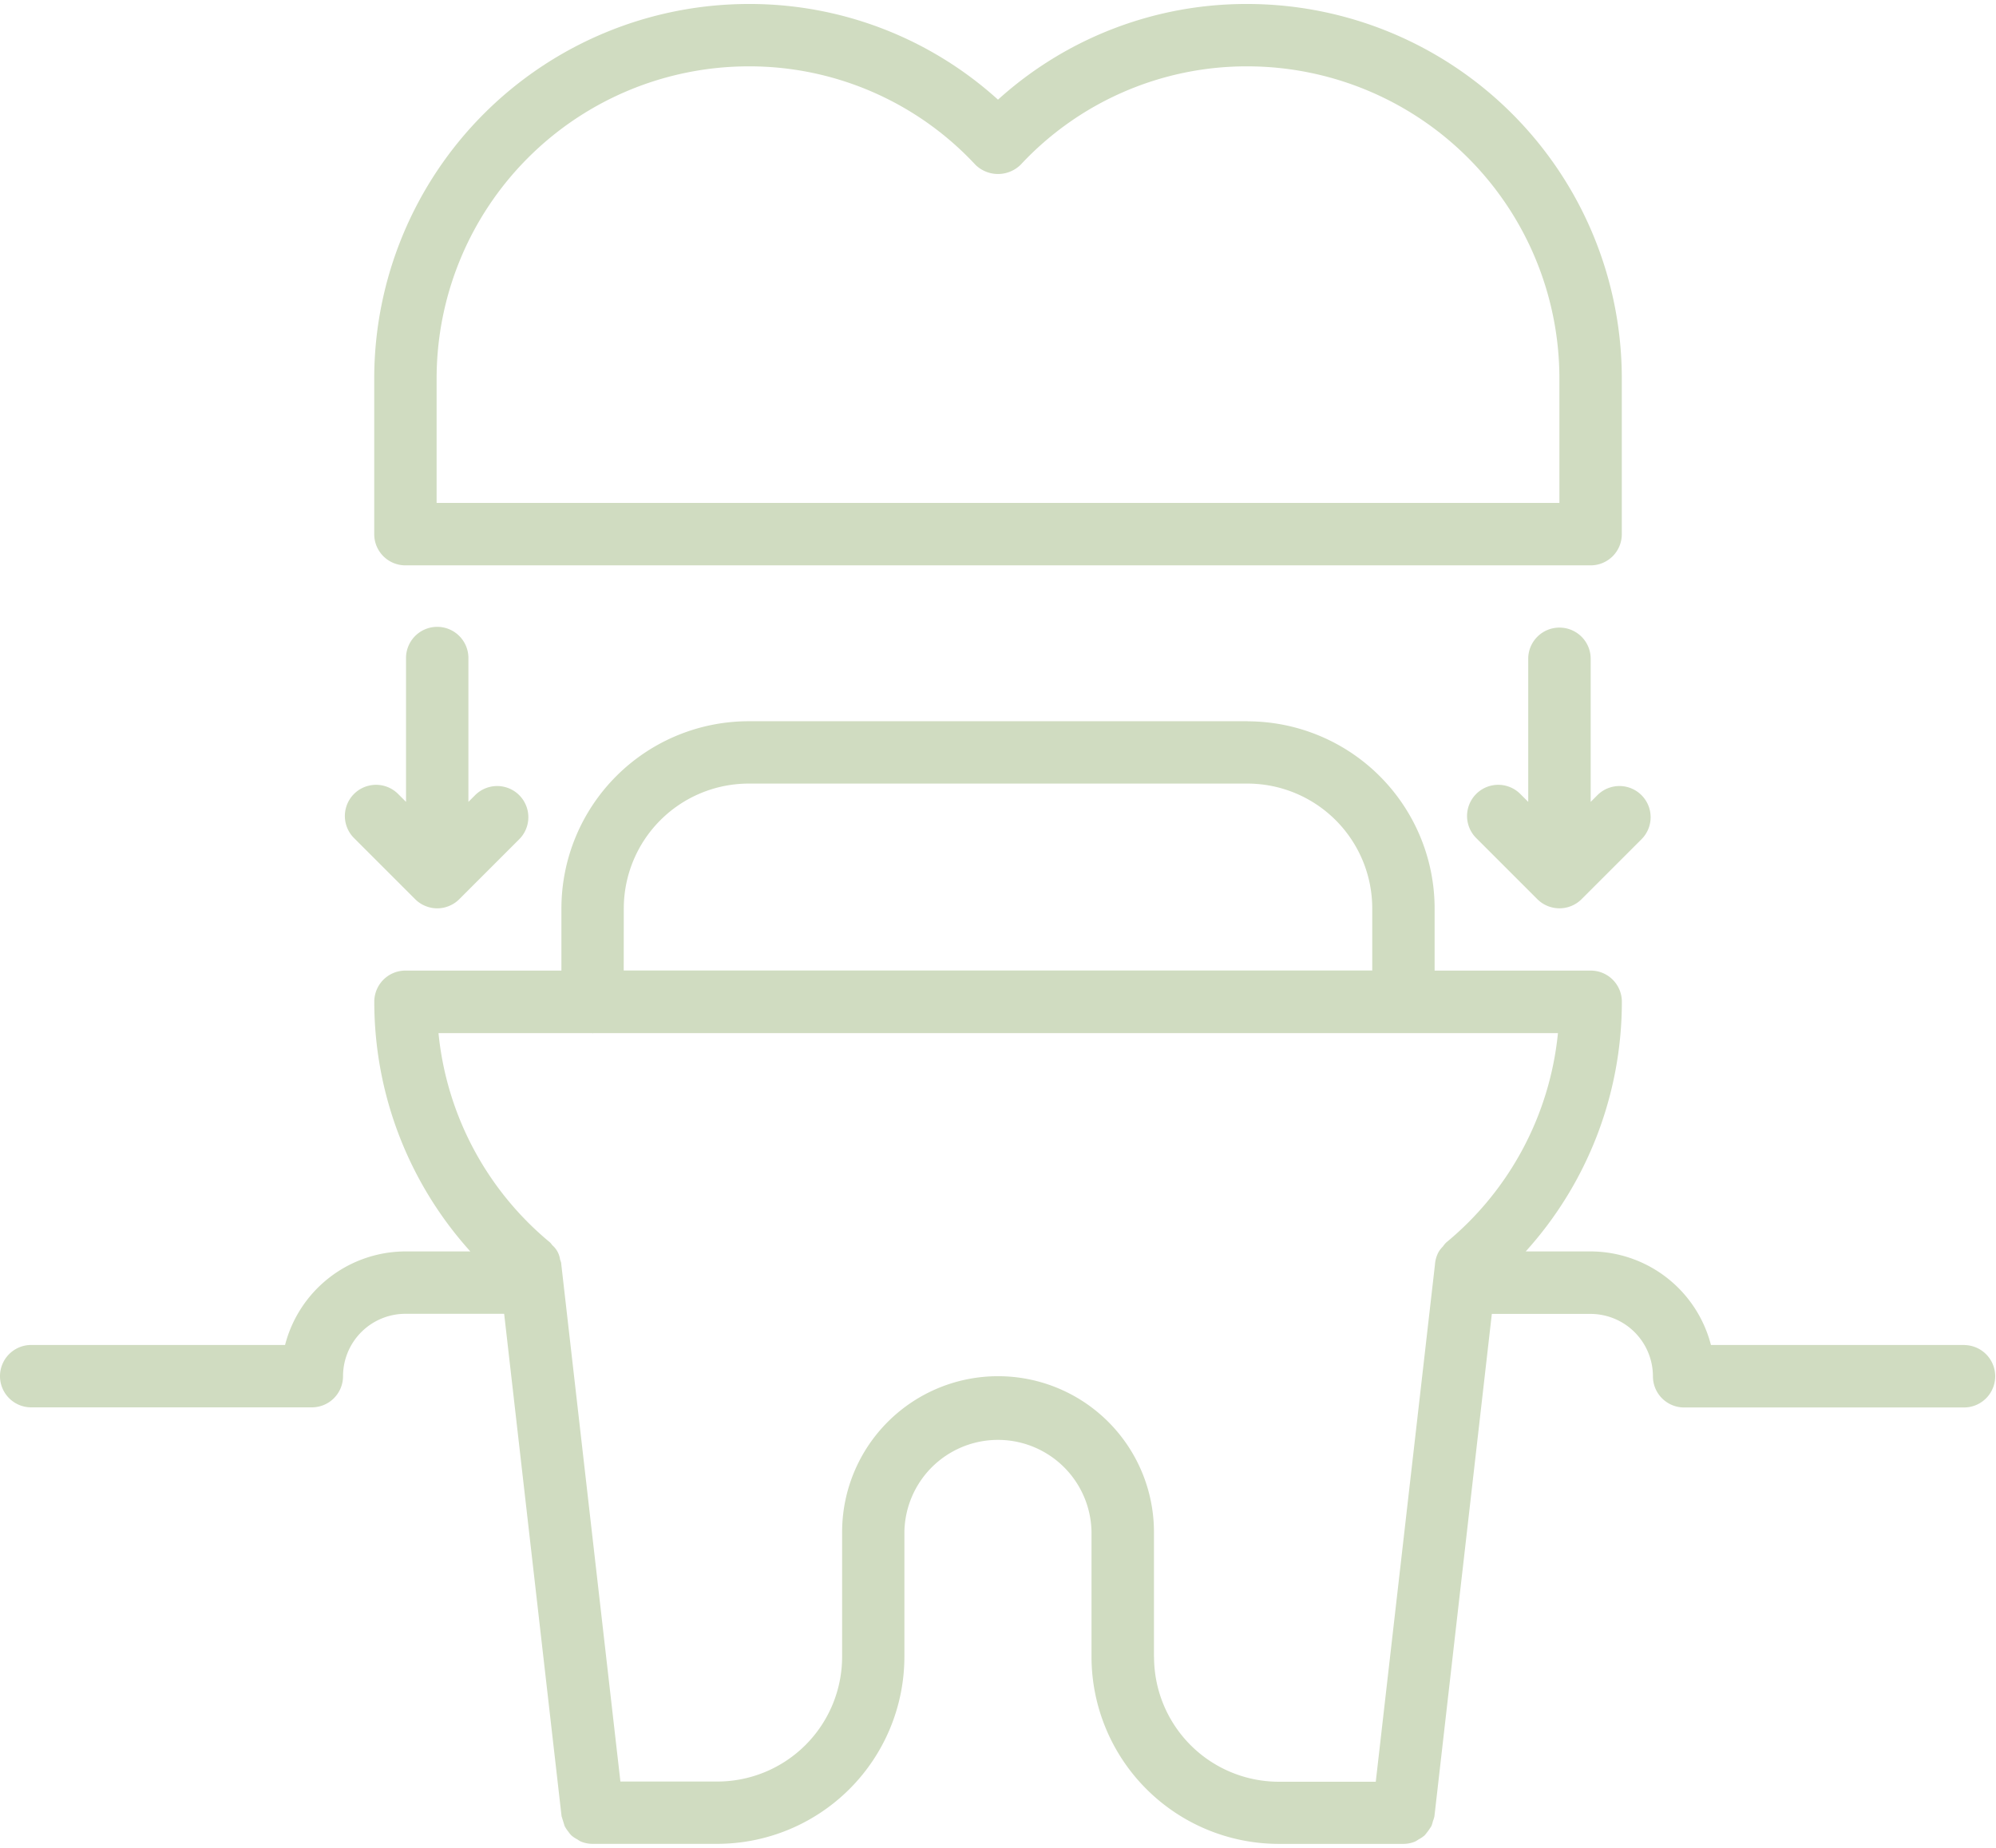 <svg width="108" height="100" xmlns="http://www.w3.org/2000/svg" viewBox="0 0 108.262 99.81"><g data-name="Group 37" fill="#d0dcc1"><path data-name="Path 36" d="M106.57 72.746H92.8a6.759 6.759 0 0 0-6.527-5.075h-3.518a20.2 20.2 0 0 0 5.214-13.544 1.69 1.69 0 0 0-1.692-1.691h-8.464v-3.374a10.159 10.159 0 0 0-10.128-10.148c-.007 0-.013-.005-.022-.005H40.604a10.164 10.164 0 0 0-10.153 10.153v3.374h-8.459a1.69 1.69 0 0 0-1.691 1.691 20.216 20.216 0 0 0 5.21 13.544h-3.522a6.761 6.761 0 0 0-6.527 5.075H1.692a1.692 1.692 0 0 0 0 3.384h15.222a1.691 1.691 0 0 0 1.692-1.692 3.386 3.386 0 0 1 3.383-3.383h5.356l3.114 27.254a49.277 49.277 0 0 1 .163.527 1.691 1.691 0 0 0 .2.306 1.794 1.794 0 0 0 .159.2 1.679 1.679 0 0 0 .332.225 1.729 1.729 0 0 0 .189.115 1.667 1.667 0 0 0 .631.127h6.771a10.16 10.16 0 0 0 10.15-10.15v-6.753a5.075 5.075 0 0 1 10.149-.014v6.769a10.161 10.161 0 0 0 10.15 10.15h6.771a1.675 1.675 0 0 0 .631-.127 1.843 1.843 0 0 0 .189-.115 1.679 1.679 0 0 0 .332-.225 4.076 4.076 0 0 0 .363-.5 1.742 1.742 0 0 0 .083-.272 1.436 1.436 0 0 0 .08-.256l3.114-27.255h5.354a3.388 3.388 0 0 1 3.384 3.384 1.69 1.69 0 0 0 1.692 1.691h15.221a1.693 1.693 0 0 0 0-3.385ZM33.834 49.062a6.778 6.778 0 0 1 6.77-6.77h27.059a6.774 6.774 0 0 1 6.767 6.766v3.374h-40.6Zm28.756 40.6v-6.753a8.457 8.457 0 0 0-16.914-.024.146.146 0 0 0 0 .02v6.757a6.774 6.774 0 0 1-6.766 6.767h-5.26l-3.211-28.1v-.03a1.475 1.475 0 0 0-.061-.185 1.235 1.235 0 0 0-.421-.778 1.581 1.581 0 0 0-.12-.149 16.871 16.871 0 0 1-6.053-11.358h8.333c.012 0 .022.007.034.007s.022-.007.034-.007h52.317a16.875 16.875 0 0 1-6.066 11.363 1.762 1.762 0 0 0-.175.213 1.584 1.584 0 0 0-.219.273 1.661 1.661 0 0 0-.21.7L74.621 96.44h-5.26a6.774 6.774 0 0 1-6.766-6.767Z"/><path data-name="Path 37" d="M67.665 0a20.06 20.06 0 0 0-13.534 5.19A20.059 20.059 0 0 0 40.598 0a20.322 20.322 0 0 0-20.3 20.3v8.462a1.69 1.69 0 0 0 1.692 1.691h64.284a1.69 1.69 0 0 0 1.692-1.691V20.3A20.321 20.321 0 0 0 67.665 0Zm16.917 27.067h-60.9v-6.77A16.934 16.934 0 0 1 40.599 3.383a16.739 16.739 0 0 1 12.3 5.332 1.75 1.75 0 0 0 2.465 0 16.745 16.745 0 0 1 12.3-5.332 16.934 16.934 0 0 1 16.917 16.914Z"/><path data-name="Path 38" d="M84.582 33.83a1.691 1.691 0 0 0-1.692 1.692v7.762l-.43-.43a1.691 1.691 0 1 0-2.392 2.392l3.316 3.316a1.7 1.7 0 0 0 2.4 0l3.25-3.25a1.691 1.691 0 0 0-2.392-2.392l-.364.364v-7.762a1.691 1.691 0 0 0-1.691-1.692Z"/><path data-name="Path 39" d="m19.201 45.246 3.316 3.316a1.667 1.667 0 0 0 .551.367 1.674 1.674 0 0 0 1.293 0 1.667 1.667 0 0 0 .551-.367l3.25-3.25a1.691 1.691 0 0 0-2.392-2.392l-.364.364v-7.762a1.692 1.692 0 1 0-3.383 0v7.762l-.43-.43a1.691 1.691 0 1 0-2.392 2.392Z"/></g></svg>